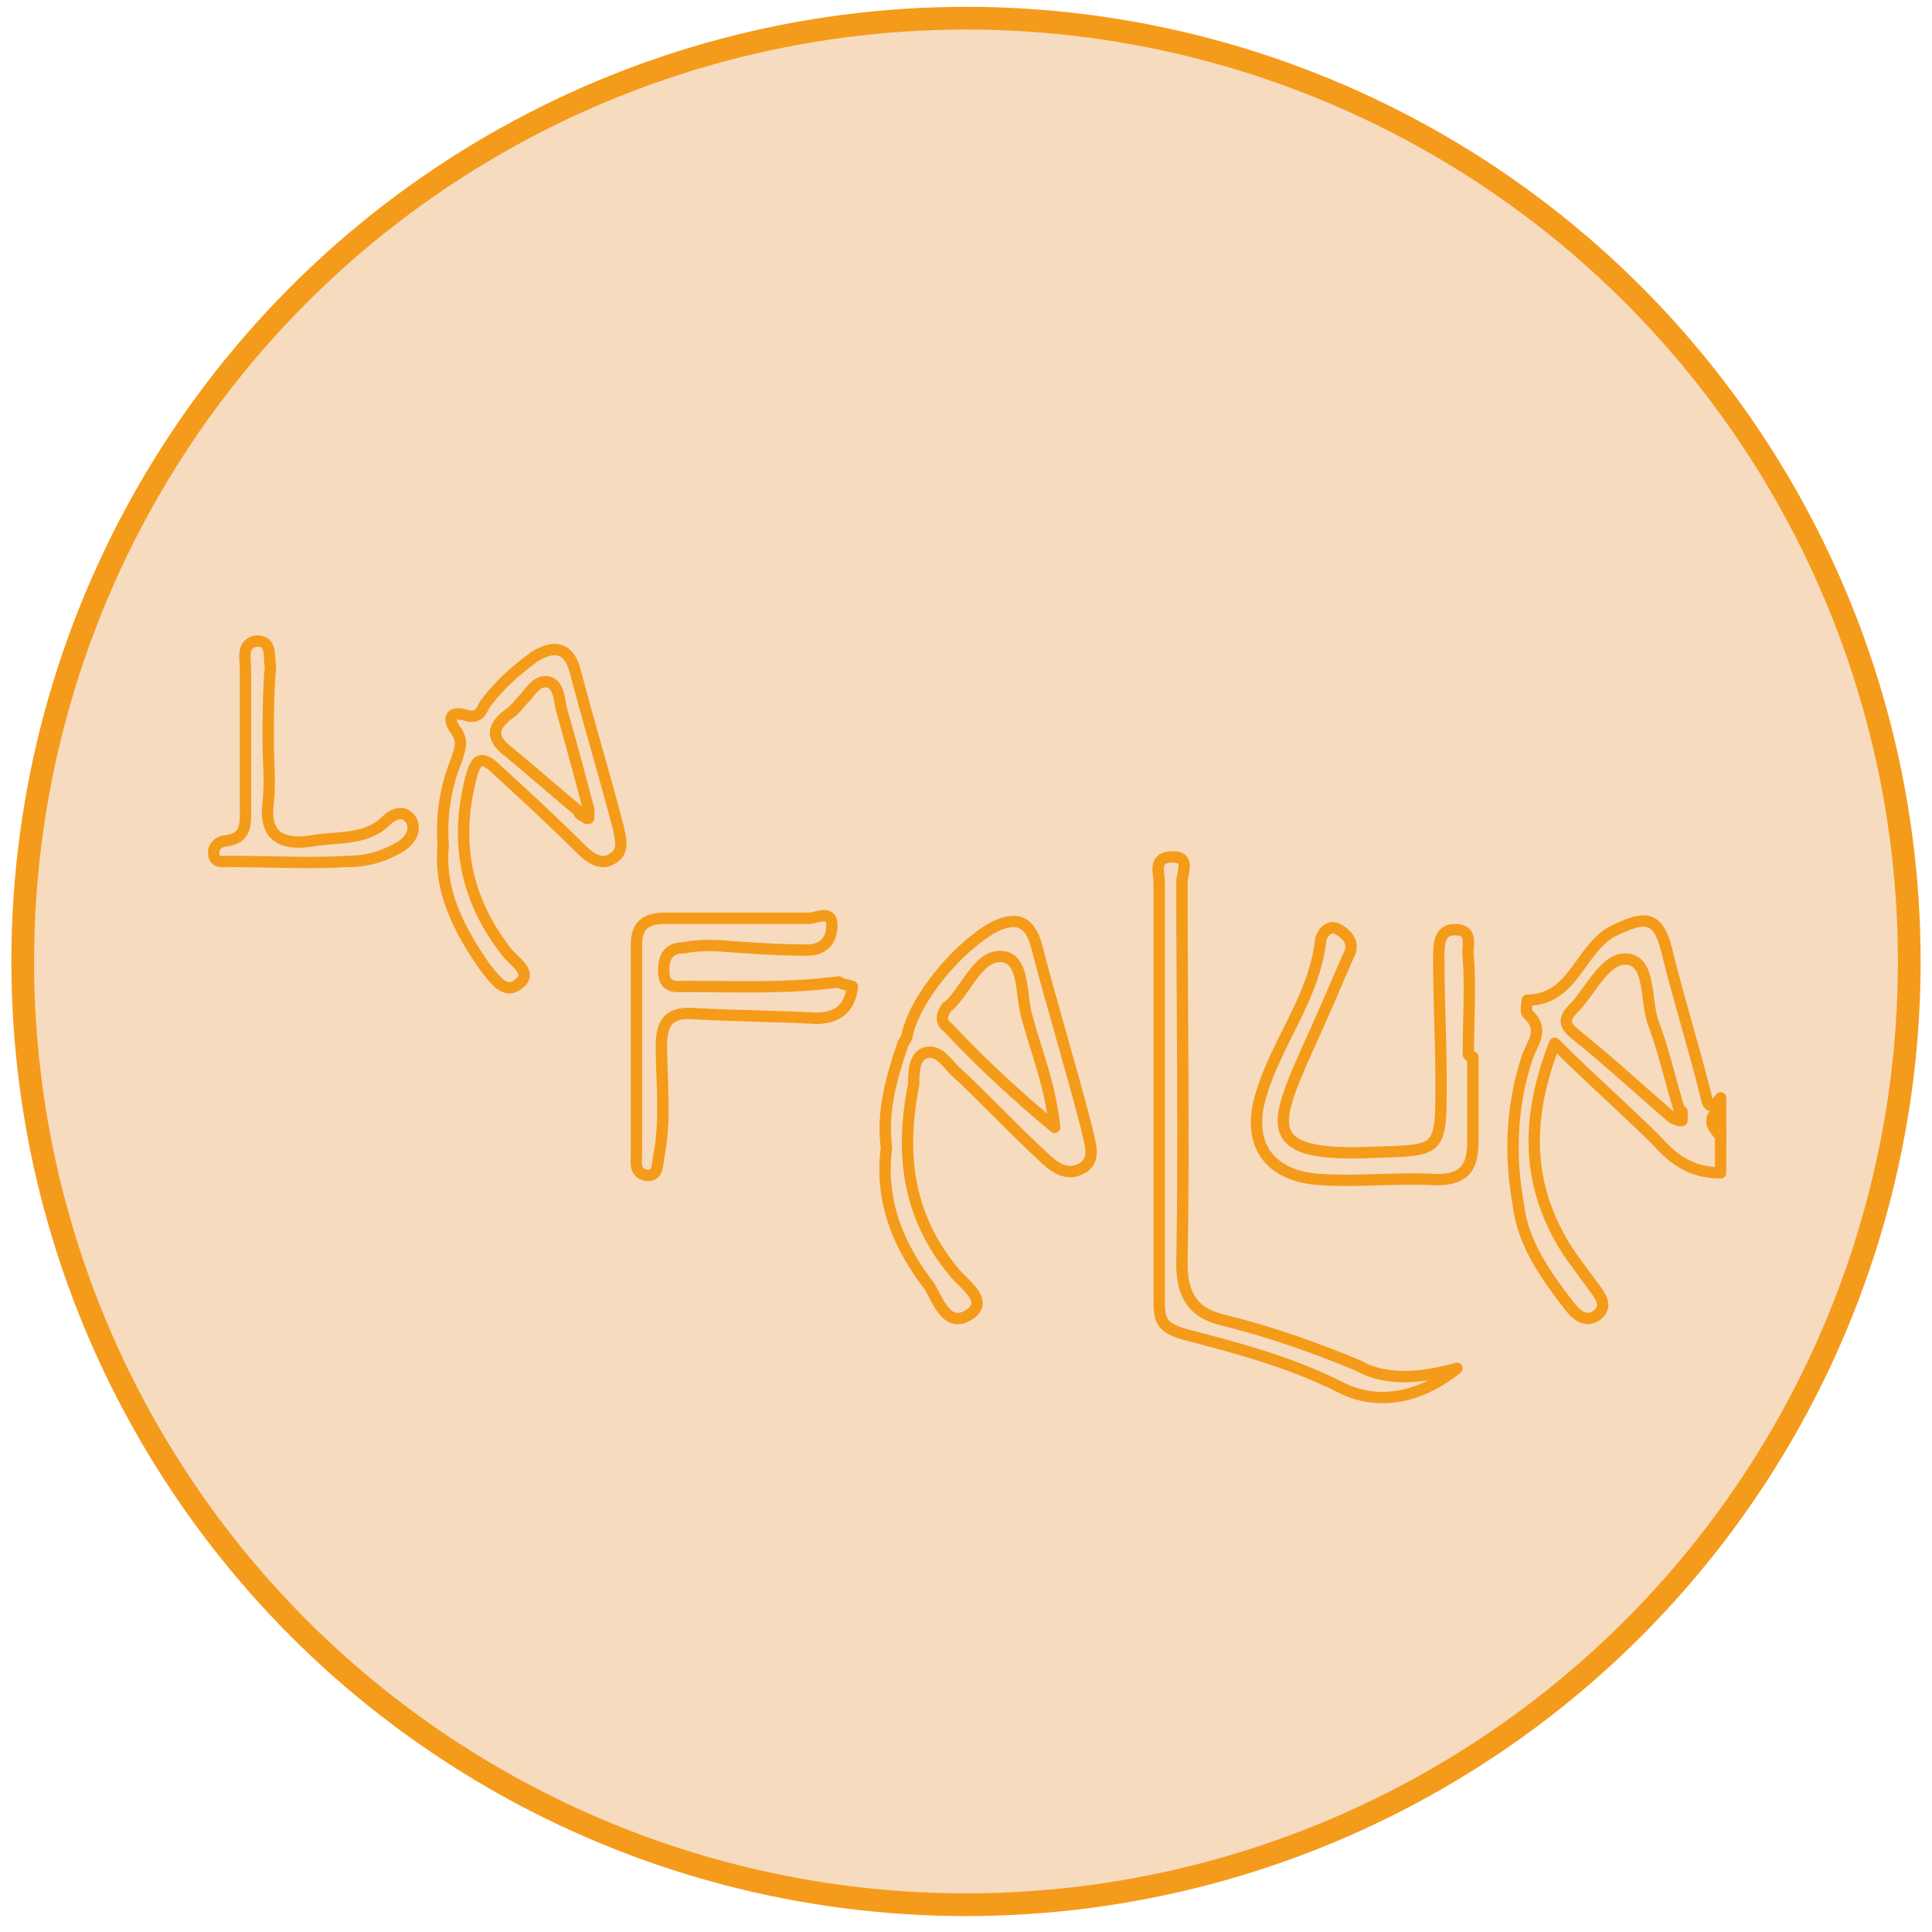 <?xml version="1.0" encoding="utf-8"?>
<!-- Generator: Adobe Illustrator 25.0.0, SVG Export Plug-In . SVG Version: 6.00 Build 0)  -->
<svg version="1.1" id="Capa_1" xmlns="http://www.w3.org/2000/svg" xmlns:xlink="http://www.w3.org/1999/xlink" x="0px" y="0px"
	 viewBox="0 0 85 85" style="enable-background:new 0 0 85 85;" xml:space="preserve">
<style type="text/css">
	.st0{fill:#F7DBBF;stroke:#F59B1B;stroke-miterlimit:10;}
	.st1{fill:#F7DBBF;stroke:#F59B1A;stroke-miterlimit:10;}
	.st2{fill:#F59B1B;}
	.st3{fill:#F7DBBF;stroke:#F59B1A;stroke-width:0.5;stroke-linecap:round;stroke-linejoin:round;stroke-miterlimit:10;}
</style>
<circle class="st0" cx="42.5" cy="42.3" r="41.5"/>
<g>
	<g>
		<path class="st1" d="M158.3-28.3h-35c-3.3,0-5.9-2.7-5.9-5.9v-19.5c0-3.3,2.7-5.9,5.9-5.9h35c3.3,0,5.9,2.7,5.9,5.9v19.4
			C164.2-31,161.5-28.3,158.3-28.3z"/>
	</g>
	<g>
		<rect x="126.6" y="-58.8" class="st1" width="31.7" height="29.8"/>
		<path class="st1" d="M158.3-28.3h-31.7c-0.4,0-0.7-0.3-0.7-0.7v-29.8c0-0.4,0.3-0.7,0.7-0.7h31.7c0.4,0,0.7,0.3,0.7,0.7V-29
			C159-28.6,158.7-28.3,158.3-28.3z"/>
	</g>
	<g>
		<path class="st1" d="M122.5-40.6c-0.4,0-0.7-0.3-0.7-0.7v-5.3c0-0.4,0.3-0.7,0.7-0.7s0.7,0.3,0.7,0.7v5.3
			C123.3-40.9,122.9-40.6,122.5-40.6z"/>
	</g>
	<g>
		<path class="st1" d="M146-49.5c-1.3,0-2.9,1-3.7,1.9c-0.8-0.8-2.5-1.9-3.7-1.9c-2.5,0-4,2-4,4.5c0,3.6,6,7.5,7.8,8.4
			c1.7-0.9,7.8-4.9,7.8-8.4C150.1-47.4,148.5-49.5,146-49.5z"/>
		<path class="st1" d="M142.3-35.8c-0.1,0-0.2,0-0.3-0.1c-0.8-0.4-2.8-1.7-4.7-3.3c-2.3-2.1-3.5-4-3.5-5.8c0-3.1,2-5.3,4.8-5.3
			c1.3,0,2.8,0.8,3.7,1.6c0.9-0.8,2.4-1.6,3.7-1.6c2.8,0,4.8,2.2,4.8,5.3c0,1.8-1.2,3.7-3.5,5.8c-1.9,1.7-3.9,2.9-4.7,3.3
			C142.6-35.8,142.4-35.8,142.3-35.8z"/>
	</g>
	<g>
		<path class="st1" d="M155.7-23.5l-4.1-4.1c-0.6-0.6-1-1.3-1.1-2.1l-0.3-1.8c-0.1-0.4-0.3-0.8-0.6-1.1l-5.1-5
			c-0.8-0.8-0.8-2.2,0-3.1l0,0c0.8-0.8,2.2-0.8,3.1,0l0,0c0.1,0.1,2.9,2.7,3.1,2.6l1.2-1.2c0.8-0.8,2.1-0.8,2.9,0l0.3,0.3l0.8-0.8
			c0.8-0.8,2.2-0.8,3,0l0,0l0,0c0.8-0.8,2-0.8,2.8,0l5.3,5.3c0.7,0.7,1.2,1.5,1.6,2.4l0.9,2.2c0.3,0.7,0.1,1.5-0.4,2.1l-6.4,6.4
			c-0.5,0.5-1.3,0.7-2.1,0.4l-2.2-0.9C157.2-22.2,156.4-22.7,155.7-23.5z"/>
		<path class="st1" d="M161.1-20.1c-0.3,0-0.6-0.1-1-0.2l-2.2-0.9c-1-0.4-2-1-2.7-1.8l-4.1-4.1c-0.7-0.7-1.1-1.5-1.3-2.5l-0.3-1.8
			c0-0.3-0.2-0.5-0.4-0.7l-5.1-5.1c-1.1-1.1-1.1-3,0-4.1s3-1.1,4.1,0c0.2,0.2,1.7,1.6,2.4,2.2l0.8-0.8c0.5-0.5,1.2-0.8,2-0.8
			c0.6,0,1.2,0.2,1.7,0.6l0.2-0.2c1-1,2.4-1.1,3.5-0.4c0.4-0.3,0.9-0.4,1.4-0.4c0.7,0,1.4,0.3,1.9,0.8l5.3,5.3
			c0.7,0.7,1.3,1.6,1.7,2.6l0.9,2.2c0.4,1,0.2,2.1-0.6,2.9l-6.4,6.4C162.4-20.4,161.8-20.1,161.1-20.1z"/>
	</g>
</g>
<g id="XMLID_9640_">
	<path id="XMLID_9647_" class="st2" d="M-35.6,14.2h-4.9c-0.4,0-0.8,0.4-0.8,0.8v3h-35.5V8.3c0-0.4-0.4-0.8-0.8-0.8h-4.9
		c-0.4,0-0.8,0.4-0.8,0.8v27.8c0,0.4,0.4,0.8,0.8,0.8h4.9c0.4,0,0.8-0.4,0.8-0.8v-8.7h35.5v8.7c0,0.4,0.4,0.8,0.8,0.8h4.9
		c0.4,0,0.8-0.4,0.8-0.8v-9.5v-7.8V15C-34.8,14.6-35.2,14.2-35.6,14.2z M-39.7,35.3V15.8h3.3v3.8v6.2v9.5H-39.7z M-81.6,35.3V9.1
		h3.3v26.2C-78.3,35.3-81.6,35.3-81.6,35.3z M-76.8,19.6h35.5v6.2h-35.5V19.6z"/>
	<path id="XMLID_9644_" class="st2" d="M-73.6,11.4c-1.3,0-2.4,1.1-2.4,2.4v1.1c0,1.3,1.1,2.4,2.4,2.4h5.9c1.3,0,2.4-1.1,2.4-2.4
		v-1.1c0-1.3-1.1-2.4-2.4-2.4H-73.6z M-67,14.9c0,0.4-0.4,0.8-0.8,0.8h-5.9c-0.4,0-0.8-0.4-0.8-0.8v-1.1c0-0.4,0.4-0.8,0.8-0.8h5.9
		c0.4,0,0.8,0.4,0.8,0.8V14.9z"/>
</g>
<g>
	<g>
		<path class="st1" d="M34.2,194.3c0.1,0,0.1-0.1,0.1-0.1c0.3-0.6,0.5-1.3,0.8-1.9c1.4-3.7,3-7.4,4.5-11c0.2-0.5,0.4-1,0.6-1.4
			c0.1-0.2,0.2-0.3,0.4-0.2c0.5,0.2,0.7,0.8,0.5,1.3c-0.7,1.7-1.5,3.3-2.2,5c-0.1,0.2-0.2,0.4-0.3,0.6c0.4-0.1,0.7-0.2,1.1-0.3
			c2.5-0.9,4.8-2.3,6.8-4.1c0.4-0.4,0.8-0.8,1.1-1.3c0.1-0.2,0.2-0.3,0.2-0.5c0.2-0.5,0-0.9-0.4-1.3c-0.5-0.3-1.1-0.5-1.7-0.6
			c-1.8-0.4-3.7-0.4-5.6-0.2c-1.2,0.2-2.4,0.4-3.5,0.9c-0.3,0.1-0.6,0.3-0.8,0.4c-0.1,0.1-0.3,0.2-0.3,0.4c0,0.1-0.1,0.1-0.2,0.1
			c-0.4-0.2-0.6-0.5-0.7-0.8c0-0.2,0.1-0.3,0.2-0.3c0.5-0.4,1.1-0.6,1.7-0.9c1.9-0.7,4-1,6-1c1.2,0,2.5,0.2,3.7,0.6
			c0.5,0.2,1,0.4,1.5,0.7c1,0.7,1.3,1.8,0.8,3c-0.3,0.7-0.8,1.4-1.4,1.9c-1.7,1.6-3.6,2.7-5.8,3.6c0,0-0.1,0-0.2,0.1
			c0.4,0.1,0.8,0.1,1.2,0.2c0.9,0.2,1.8,0.4,2.7,0.8c0.4,0.2,0.7,0.5,1,0.8c0.7,0.8,0.8,1.8,0.1,2.7c-0.5,0.7-1.2,1.1-1.9,1.5
			c-1.5,0.8-3,1.4-4.7,1.7c-0.7,0.1-1.3,0.3-2,0.2c-0.3,0-0.6-0.2-0.8-0.4c-0.1-0.1-0.1-0.2-0.1-0.4c0.1-0.1,0.2-0.1,0.3-0.1
			c0.8,0,1.5-0.2,2.2-0.4c1.6-0.4,3.1-0.9,4.4-1.7c0.6-0.3,1.2-0.8,1.6-1.3c0,0,0.1-0.1,0.1-0.1c0.4-0.5,0.3-1-0.2-1.4
			c-0.4-0.3-1-0.5-1.5-0.6c-1.1-0.3-2.3-0.5-3.5-0.5c-0.7,0-1.5,0.1-2.2,0.4c-0.1,0.1-0.2,0.1-0.3,0.3c-0.7,1.8-1.5,3.6-2.1,5.5
			c-0.1,0.3-0.2,0.7-0.2,1c0,0.4-0.3,0.5-0.7,0.3c-0.2-0.1-0.4-0.3-0.5-0.5c0,0,0-0.1-0.1,0c0,0,0-0.1,0-0.1c0,0,0,0,0,0
			c0,0,0,0,0,0c0,0,0-0.1,0-0.1C34.3,194.4,34.3,194.4,34.2,194.3C34.3,194.4,34.3,194.4,34.2,194.3
			C34.2,194.3,34.2,194.3,34.2,194.3z"/>
		<path class="st1" d="M133.7,193.2c-1.1-3.1-2.3-6.2-3.4-9.3c0-0.1-0.1-0.2-0.3-0.2c-0.4,0-0.7,0-1.1,0c-0.1,0-0.2,0-0.3,0.2
			c-0.9,2.5-1.8,5-2.8,7.5c-0.3,0.7-0.5,1.4-0.8,2.1c0.4,0,0.8,0,1.1,0c0.1,0,0.2,0,0.3-0.2c0.3-0.9,0.7-1.8,1-2.7
			c0-0.1,0.1-0.2,0.2-0.2c1.1,0,2.2,0,3.3,0c0.1,0,0.2,0,0.2,0.2c0.3,0.9,0.6,1.8,1,2.7c0,0.1,0.1,0.2,0.2,0.2c0.4,0,0.7,0,1.1,0
			C133.7,193.4,133.7,193.3,133.7,193.2C133.7,193.3,133.7,193.2,133.7,193.2z M130.1,189.1c-0.6,0-1.2,0-1.8,0
			c-0.1,0-0.2,0-0.1-0.1c0.4-1.2,0.9-2.4,1.3-3.7c0.5,1.3,0.9,2.5,1.4,3.8C130.6,189.1,130.3,189.1,130.1,189.1z"/>
		<path class="st1" d="M93.8,196.8c0-0.1,0-0.1,0-0.2c0-5.3,0-10.7,0-16c0-0.2,0-0.2,0.2-0.2c0.2,0,0.3,0,0.5,0c0.1,0,0.2,0,0.1,0.1
			c0,0,0,0.1,0,0.1c0,5.3,0,10.6,0,16c0,0.1,0,0.2,0,0.2C94.4,196.8,94.1,196.8,93.8,196.8z"/>
		<path class="st1" d="M34.2,194.4C34.3,194.4,34.3,194.4,34.2,194.4C34.3,194.4,34.3,194.4,34.2,194.4
			C34.2,194.4,34.2,194.4,34.2,194.4z"/>
		<path class="st1" d="M34.2,194.5C34.3,194.5,34.3,194.5,34.2,194.5C34.3,194.5,34.3,194.5,34.2,194.5
			C34.2,194.5,34.2,194.5,34.2,194.5z"/>
		<path class="st1" d="M77.2,188.8c-0.5,0.8-1.1,1.6-1.7,2.3c-0.6,0.7-1.1,1.3-1.9,1.8c-0.4,0.3-0.9,0.3-1.3-0.1
			c-0.2-0.2-0.4-0.5-0.5-0.8c-0.1-0.3-0.2-0.6-0.2-1c-0.3,0.4-0.6,0.7-1,1.1c-0.3,0.3-0.6,0.6-0.9,0.8c-0.7,0.6-1.6,0.4-2.2-0.2
			c-0.4-0.4-0.5-0.9-0.5-1.4c-0.1-1.1,0.1-2.1,0.3-3.2c0.6-2.8,1.6-5.4,3-7.9c0.1-0.3,0.3-0.5,0.5-0.8c0.2-0.3,0.5-0.5,0.9-0.6
			c0.6-0.1,1.1,0.1,1.3,0.7c0.2,0.5,0.2,1,0,1.4c-0.3,0.9-0.8,1.8-1.3,2.6c-1,1.7-2.1,3.2-3.3,4.7c-0.2,0.3-0.3,0.6-0.3,1
			c-0.1,0.8-0.2,1.6-0.1,2.4c0.1,0.7,0.4,0.8,0.9,0.4c0.6-0.4,1.1-1,1.6-1.5c0.6-0.7,1.1-1.3,1.7-2.1c0.2-0.3,0.4-0.7,0.6-1.1
			c0.4-0.8,0.9-1.6,1.4-2.3c0.1-0.2,0.3-0.2,0.5-0.1c0.4,0.2,0.6,0.8,0.4,1.2c-1,1.5-1.9,3.1-2.4,4.8c-0.1,0.2-0.1,0.5-0.1,0.7
			c0,0.4,0.2,0.5,0.5,0.3c0.3-0.2,0.5-0.4,0.8-0.7c1.1-1.2,2.1-2.6,3.1-4c0.3-0.4,0.6-0.8,0.9-1.3c0.1-0.2,0.3-0.3,0.5-0.2
			c0.4,0.1,0.7,0.4,0.8,0.8c0,0.1,0,0.2,0,0.3c-0.6,1-0.8,2-1.1,3.1c-0.1,0.5-0.2,0.9-0.1,1.4c0.1,0.4,0.3,0.5,0.6,0.3
			c0.4-0.3,0.7-0.6,1.1-1c0.8-0.9,1.6-1.9,2.3-2.9c0.3-0.4,0.5-0.9,0.9-1.3c0.6-0.7,1.2-1.3,2.1-1.6c0.4-0.1,0.7-0.2,1.1-0.1
			c0.8,0.2,1.2,0.9,0.9,1.7c-0.2,0.6-0.6,1.1-1,1.6c-1,1.1-2.2,2.1-3.5,2.9c-0.1,0.1-0.2,0.1-0.1,0.3c0,0.2,0,0.4,0.1,0.6
			c0.2,0.5,0.5,0.7,1,0.6c0.4-0.1,0.8-0.3,1.1-0.5c0.8-0.5,1.6-1.2,2.2-1.9c0.8-0.8,1.5-1.7,2.1-2.6c0.1-0.2,0.3-0.4,0.4-0.6
			c0.1-0.2,0.4-0.2,0.5,0c0.1,0.2,0.2,0.5,0,0.7c-0.4,0.8-0.8,1.5-1.3,2.2c-0.8,1.1-1.8,2.1-2.9,2.9c-0.5,0.3-1,0.6-1.6,0.7
			c-1.2,0.2-2.3-0.5-2.6-1.7c-0.1-0.3-0.1-0.7-0.1-1c-0.3,0.3-0.6,0.6-0.8,0.9c-0.3,0.3-0.7,0.6-1.1,0.9c-1.1,0.6-2.2,0-2.4-1.2
			c-0.1-0.8,0.1-1.5,0.2-2.2C77.2,189,77.2,188.9,77.2,188.8C77.2,188.9,77.2,188.8,77.2,188.8C77.2,188.8,77.2,188.8,77.2,188.8z
			 M69.2,186C69.2,185.9,69.2,185.9,69.2,186c0.6-1,1.2-1.8,1.7-2.7c0.5-0.8,0.9-1.6,1.3-2.5c0.1-0.3,0.2-0.6,0.2-0.9
			c0-0.2-0.1-0.3-0.3-0.2c-0.1,0.1-0.2,0.1-0.2,0.2c-0.2,0.2-0.3,0.5-0.5,0.7C70.4,182.3,69.7,184.1,69.2,186
			C69.1,186,69.1,186,69.2,186C69.1,186,69.1,186,69.2,186z M82.5,189.8c1.2-0.9,2.2-1.8,3.1-3c0.2-0.2,0.3-0.5,0.4-0.7
			c0-0.1,0.1-0.2,0-0.3c-0.1-0.1-0.2,0-0.4,0c-0.2,0.1-0.3,0.2-0.5,0.3c-0.7,0.6-1.3,1.3-1.8,2C83,188.6,82.7,189.2,82.5,189.8z"/>
		<path class="st1" d="M63.7,185.3c0.3-0.2,0.7-0.5,1.1-0.6c0.7-0.2,1.3-0.1,1.7,0.5c0.5,0.6,0.6,1.4,0.3,2.1
			c-0.3,0.8-0.8,1.5-1.3,2.2c-1,1.3-2.1,2.4-3.5,3.4c-0.2,0.1-0.3,0.2-0.5,0.3c-0.6,0.3-1.1,0.2-1.5-0.3c-0.4-0.5-0.4-1-0.3-1.6
			c0.2-1,0.6-1.9,1-2.8c1.2-2.5,2.6-5,3.9-7.5c0.3-0.6,0.6-1.2,0.9-1.8c0.1-0.2,0.3-0.3,0.4-0.1c0.3,0.3,0.4,0.7,0.3,1.1
			c-0.2,0.7-0.5,1.3-0.8,1.8c-0.6,1-1.2,2-1.7,3C63.7,185.1,63.7,185.2,63.7,185.3C63.7,185.3,63.6,185.3,63.7,185.3
			C63.7,185.3,63.7,185.3,63.7,185.3z M60.7,191.9c0,0.4,0.1,0.5,0.4,0.3c0.2-0.1,0.3-0.2,0.5-0.3c1.6-1.4,2.9-3,4.1-4.9
			c0.2-0.3,0.3-0.5,0.3-0.8c0.1-0.4-0.1-0.6-0.5-0.5c-0.9,0.3-1.7,0.7-2.3,1.5c-0.2,0.2-0.3,0.2-0.5,0.1c-0.1-0.1-0.1,0-0.2,0
			c-0.5,1.1-1.1,2.2-1.5,3.3C60.9,191.1,60.7,191.5,60.7,191.9z"/>
		<path class="st1" d="M115.9,187.1c0,0.8,0,1.8,0,2.8c0,0.7-0.2,1.4-0.5,2.1c-0.5,1-1.4,1.5-2.5,1.6c-0.7,0.1-1.4,0.1-2.1-0.2
			c-1.1-0.4-1.7-1.2-2-2.2c-0.2-0.5-0.2-1.1-0.2-1.7c0-1.9,0-3.8,0-5.6c0-0.2,0-0.2,0.2-0.2c0.3,0,0.6,0,1,0c0.2,0,0.2,0,0.2,0.2
			c0,1.9,0,3.7,0,5.6c0,0.5,0.1,0.9,0.2,1.4c0.3,1,1,1.5,2,1.5c0.3,0,0.6,0,0.9-0.1c0.8-0.2,1.3-0.8,1.5-1.6
			c0.1-0.4,0.1-0.8,0.1-1.2c0-1.9,0-3.7,0-5.6c0-0.2,0-0.2,0.2-0.2c0.3,0,0.6,0,1,0c0.2,0,0.2,0,0.2,0.2
			C115.9,184.9,115.9,185.9,115.9,187.1z"/>
		<path class="st1" d="M98.7,193.4c0.2-0.4,0.3-0.8,0.4-1.2c1-2.8,2.1-5.5,3.1-8.3c0.1-0.2,0.1-0.2,0.3-0.2c0.3,0,0.7,0,1,0
			c0.1,0,0.2,0,0.3,0.2c0.6,1.8,1.3,3.6,2,5.4c0.5,1.3,1,2.6,1.4,4c0,0.1,0,0.1,0.1,0.2c-0.5,0-0.9,0-1.3,0c-0.1,0-0.1-0.1-0.1-0.1
			c-0.3-0.9-0.6-1.8-1-2.7c-0.1-0.2-0.1-0.2-0.3-0.2c-1.1,0-2.2,0-3.3,0c-0.1,0-0.2,0-0.3,0.2c-0.3,0.9-0.7,1.8-1,2.7
			c0,0.1-0.1,0.2-0.2,0.2C99.5,193.4,99.1,193.4,98.7,193.4z M103,185.3c-0.5,1.3-0.9,2.5-1.4,3.8c0.9,0,1.8,0,2.7,0
			C103.9,187.8,103.4,186.6,103,185.3z"/>
		<path class="st1" d="M48.9,189.7c-0.3,0.8-0.5,1.6-0.3,2.4c0.2,0.7,0.6,0.9,1.2,0.7c0.4-0.1,0.8-0.4,1.2-0.6
			c1.1-0.8,2-1.7,2.9-2.7c0.6-0.7,1.1-1.3,1.6-2.1c0.1-0.1,0.1-0.3,0.2-0.4c0.1-0.2,0.3-0.2,0.5,0c0.2,0.2,0.2,0.5,0.1,0.7
			c-0.3,0.8-0.8,1.4-1.3,2.1c-0.8,1.1-1.8,2.2-3,3c-0.6,0.4-1.3,0.8-2.1,0.9c-1.3,0.2-2.2-0.5-2.4-1.8c-0.2-1,0-1.9,0.4-2.7
			c0.6-1.5,1.5-2.9,2.8-3.9c0.5-0.4,0.9-0.6,1.6-0.6c0.2,0,0.4,0.1,0.6,0.1c0.6,0.2,0.8,0.7,0.6,1.3c-0.1,0.6-0.5,1.1-0.8,1.5
			c-0.7,0.9-1.5,1.7-2.5,2.4c-0.3,0.2-0.7,0.3-1.1,0.1C49.1,189.9,49,189.8,48.9,189.7z M49,189.3c0.2,0,0.4-0.1,0.5-0.2
			c1.1-0.9,2-1.8,2.8-3c0.1-0.2,0.3-0.4,0.3-0.6c0-0.2-0.1-0.3-0.2-0.2c-0.2,0.1-0.4,0.2-0.6,0.3c-0.6,0.5-1.1,1.1-1.5,1.6
			C49.9,187.8,49.5,188.6,49,189.3C49,189.3,49,189.3,49,189.3C49.1,189.3,49.1,189.3,49,189.3C49.1,189.3,49,189.3,49,189.3z"/>
		<path class="st1" d="M118.3,188.5c0-1.6,0-3.1,0-4.7c0-0.2,0-0.2,0.2-0.2c0.3,0,0.6,0,1,0c0.1,0,0.2,0,0.2,0.2c0,1.8,0,3.5,0,5.3
			c0,0.9,0,1.9,0,2.8c0,0.2,0,0.2,0.2,0.2c1.5,0,3,0,4.5,0c0.2,0,0.2,0,0.2,0.2c0,0.3,0,0.6,0,0.9c0,0.1,0,0.1-0.1,0.1
			c-2,0-3.9,0-5.9,0c-0.2,0-0.2-0.1-0.2-0.2C118.3,191.7,118.3,190.1,118.3,188.5z"/>
		<path class="st1" d="M69.2,186C69.1,186,69.1,186,69.2,186C69.1,186,69.1,186,69.2,186C69.1,185.9,69.1,186,69.2,186z"/>
		<path class="st1" d="M77.2,188.8C77.2,188.8,77.2,188.8,77.2,188.8C77.2,188.8,77.2,188.9,77.2,188.8
			C77.2,188.9,77.2,188.9,77.2,188.8z"/>
		<path class="st1" d="M63.7,185.3C63.7,185.3,63.7,185.3,63.7,185.3C63.6,185.3,63.7,185.3,63.7,185.3
			C63.7,185.3,63.7,185.3,63.7,185.3z"/>
		<path class="st1" d="M49,189.3C49,189.3,49.1,189.3,49,189.3C49.1,189.3,49.1,189.3,49,189.3C49,189.3,49,189.3,49,189.3
			C49,189.3,49,189.3,49,189.3z"/>
	</g>
</g>
<g>
	<g>
		<path class="st3" d="M75.7,51.6c-1.2,0-2-0.5-2.8-1.4c-1.4-1.4-2.9-2.7-4.5-4.3c-1.2,3.1-1.3,5.9,0.3,8.7c0.4,0.7,0.9,1.3,1.4,2
			c0.3,0.4,0.7,0.9,0.1,1.3c-0.5,0.3-0.9-0.1-1.2-0.5c-1-1.3-2-2.7-2.2-4.4c-0.4-2.2-0.3-4.4,0.4-6.5c0.2-0.6,0.8-1.2,0-1.9
			c-0.1-0.1,0-0.6,0-0.6c2,0,2.3-2.2,3.7-3c1.6-0.8,2.1-0.7,2.5,1.1c0.5,2,1.1,3.9,1.6,5.9c0.1,0.3,0.1,1.1,0.7,0.3
			c0,0.2,0,0.4,0,0.6c-0.5,0.2-0.5,0.4,0,1C75.7,50.6,75.7,51.1,75.7,51.6z M73.6,49.2c0.1,0,0.2,0.1,0.3,0.1c0-0.1,0-0.3,0-0.4
			c-0.4-1.3-0.7-2.7-1.2-4c-0.3-1-0.1-2.6-1.1-2.7c-1-0.1-1.6,1.4-2.4,2.2c-0.4,0.4-0.4,0.7,0.1,1.1C70.8,46.7,72.2,48,73.6,49.2z"
			/>
		<path class="st3" d="M75.7,50c-0.5-0.6-0.5-0.7,0-1C75.7,49.4,75.7,49.7,75.7,50z"/>
		<path class="st3" d="M39,50.5c-0.2-1.6,0.2-3,0.7-4.5c0-0.1,0.2-0.3,0.2-0.4c0.3-1.6,2.2-3.9,3.8-4.8c1-0.5,1.6-0.3,1.9,0.8
			c0.7,2.7,1.5,5.3,2.2,8c0.1,0.6,0.5,1.4-0.2,1.8c-0.7,0.4-1.3-0.1-1.8-0.6c-1.3-1.2-2.5-2.5-3.8-3.7c-0.3-0.3-0.7-0.9-1.2-0.8
			c-0.6,0.1-0.6,0.9-0.6,1.4c-0.6,3-0.3,5.8,1.8,8.3c0.4,0.5,1.5,1.2,0.7,1.8c-1,0.7-1.4-0.5-1.8-1.2C39.5,54.8,38.7,52.8,39,50.5z
			 M46.4,49.6c-0.2-1.9-0.8-3.3-1.2-4.8c-0.3-0.9-0.1-2.5-1-2.7c-1.1-0.2-1.6,1.3-2.4,2.1c-0.1,0.1-0.2,0.1-0.2,0.2
			c-0.2,0.3-0.2,0.6,0.1,0.8C43.1,46.7,44.6,48.1,46.4,49.6z"/>
		<path class="st3" d="M64.1,60.2c-1.6,1.3-3.5,1.7-5.2,0.8c-2.2-1.1-4.5-1.7-6.8-2.3c-1-0.3-1.1-0.6-1.1-1.5c0-6.1,0-12.3,0-18.4
			c0-0.4-0.3-1.1,0.6-1.1c0.8,0,0.4,0.7,0.4,1.1c0,5.6,0.1,11.2,0,16.8c0,1.4,0.5,2.2,1.9,2.5c2,0.5,4,1.2,5.9,2
			C61,60.8,62.7,60.6,64.1,60.2z"/>
		<path class="st3" d="M19.5,37.2c-0.1-1.3,0.1-2.6,0.6-3.8c0.1-0.4,0.3-0.7,0-1.2c-0.4-0.5-0.4-1,0.5-0.7c0.6,0.1,0.6-0.4,0.8-0.6
			c0.6-0.8,1.3-1.4,2.1-2c0.8-0.5,1.5-0.5,1.8,0.6c0.6,2.3,1.3,4.6,1.9,6.9c0.1,0.5,0.3,1.1-0.3,1.4c-0.5,0.3-1-0.1-1.4-0.5
			c-1.2-1.2-2.4-2.3-3.6-3.4c-0.8-0.8-1-0.4-1.2,0.4c-0.7,2.8-0.2,5.3,1.6,7.6c0.3,0.4,1.2,0.9,0.5,1.4c-0.6,0.5-1.1-0.3-1.5-0.8
			C20.2,40.9,19.3,39.2,19.5,37.2z M25.6,35.8c0.1,0.1,0.2,0.1,0.3,0.2c0-0.1,0-0.2,0-0.4c-0.4-1.5-0.8-3-1.2-4.4
			c-0.1-0.4-0.1-1.1-0.6-1.2c-0.5-0.1-0.8,0.5-1.1,0.8c-0.2,0.2-0.3,0.4-0.6,0.6c-0.8,0.6-0.8,1.1,0,1.7
			C23.5,34,24.5,34.9,25.6,35.8z"/>
		<path class="st3" d="M64.8,46.5c0,1.2,0,2.5,0,3.7c0,1.1-0.3,1.7-1.6,1.7c-1.7-0.1-3.3,0.1-5,0c-2.4-0.1-3.4-1.6-2.7-3.8
			c0.7-2.3,2.3-4.2,2.6-6.7c0-0.2,0.3-0.8,0.8-0.5c0.5,0.3,0.7,0.7,0.4,1.2c-0.6,1.4-1.2,2.8-1.8,4.1c-1.5,3.4-2,4.7,2.9,4.5
			c3-0.1,3,0,3-3.1c0-1.8-0.1-3.6-0.1-5.5c0-0.5,0-1.2,0.7-1.2c0.9,0,0.5,0.8,0.6,1.2c0.1,1.4,0,2.9,0,4.3
			C64.7,46.5,64.8,46.5,64.8,46.5z"/>
		<path class="st3" d="M37.5,43.4c-0.1,1-0.7,1.4-1.6,1.4c-1.8-0.1-3.5-0.1-5.3-0.2c-1.1-0.1-1.5,0.3-1.5,1.4c0,1.6,0.2,3.2-0.1,4.8
			c-0.1,0.4,0,1-0.6,0.9c-0.5-0.1-0.4-0.6-0.4-0.9c0-3.1,0-6.1,0-9.2c0-0.9,0.4-1.2,1.3-1.2c2.1,0,4.2,0,6.3,0c0.3,0,1-0.4,1,0.3
			c0,0.6-0.3,1.1-1.1,1.1c-1.3,0-2.7-0.1-4-0.2c-0.5,0-1,0-1.4,0.1c-0.7,0-0.9,0.4-0.9,1c0,0.8,0.5,0.7,1,0.7c2.3,0,4.5,0.1,6.7-0.2
			C37,43.3,37.2,43.3,37.5,43.4z"/>
		<path class="st3" d="M11.8,32.6c0,0.9,0.1,1.8,0,2.7c-0.2,1.5,0.6,1.9,1.9,1.7c1.1-0.2,2.4,0,3.3-0.9c0.3-0.3,0.8-0.5,1.1,0
			c0.2,0.4,0,0.8-0.4,1.1c-0.8,0.5-1.6,0.7-2.4,0.7c-1.7,0.1-3.4,0-5.2,0c-0.3,0-0.7,0.1-0.7-0.4c0-0.3,0.3-0.5,0.5-0.5
			c1-0.1,0.9-0.8,0.9-1.6c0-2,0-4,0-6c0-0.4-0.2-1.1,0.5-1.2c0.7,0,0.5,0.7,0.6,1.1C11.8,30.5,11.8,31.5,11.8,32.6z"/>
		<path class="st3" d="M74,48.9c0,0.1,0,0.3,0,0.4c-0.1,0-0.2-0.1-0.3-0.1C73.8,49.1,73.9,49,74,48.9z"/>
		<path class="st3" d="M25.8,35.6c0,0.1,0,0.2,0,0.4c-0.1-0.1-0.2-0.1-0.3-0.2C25.7,35.8,25.7,35.7,25.8,35.6z"/>
	</g>
</g>
</svg>
